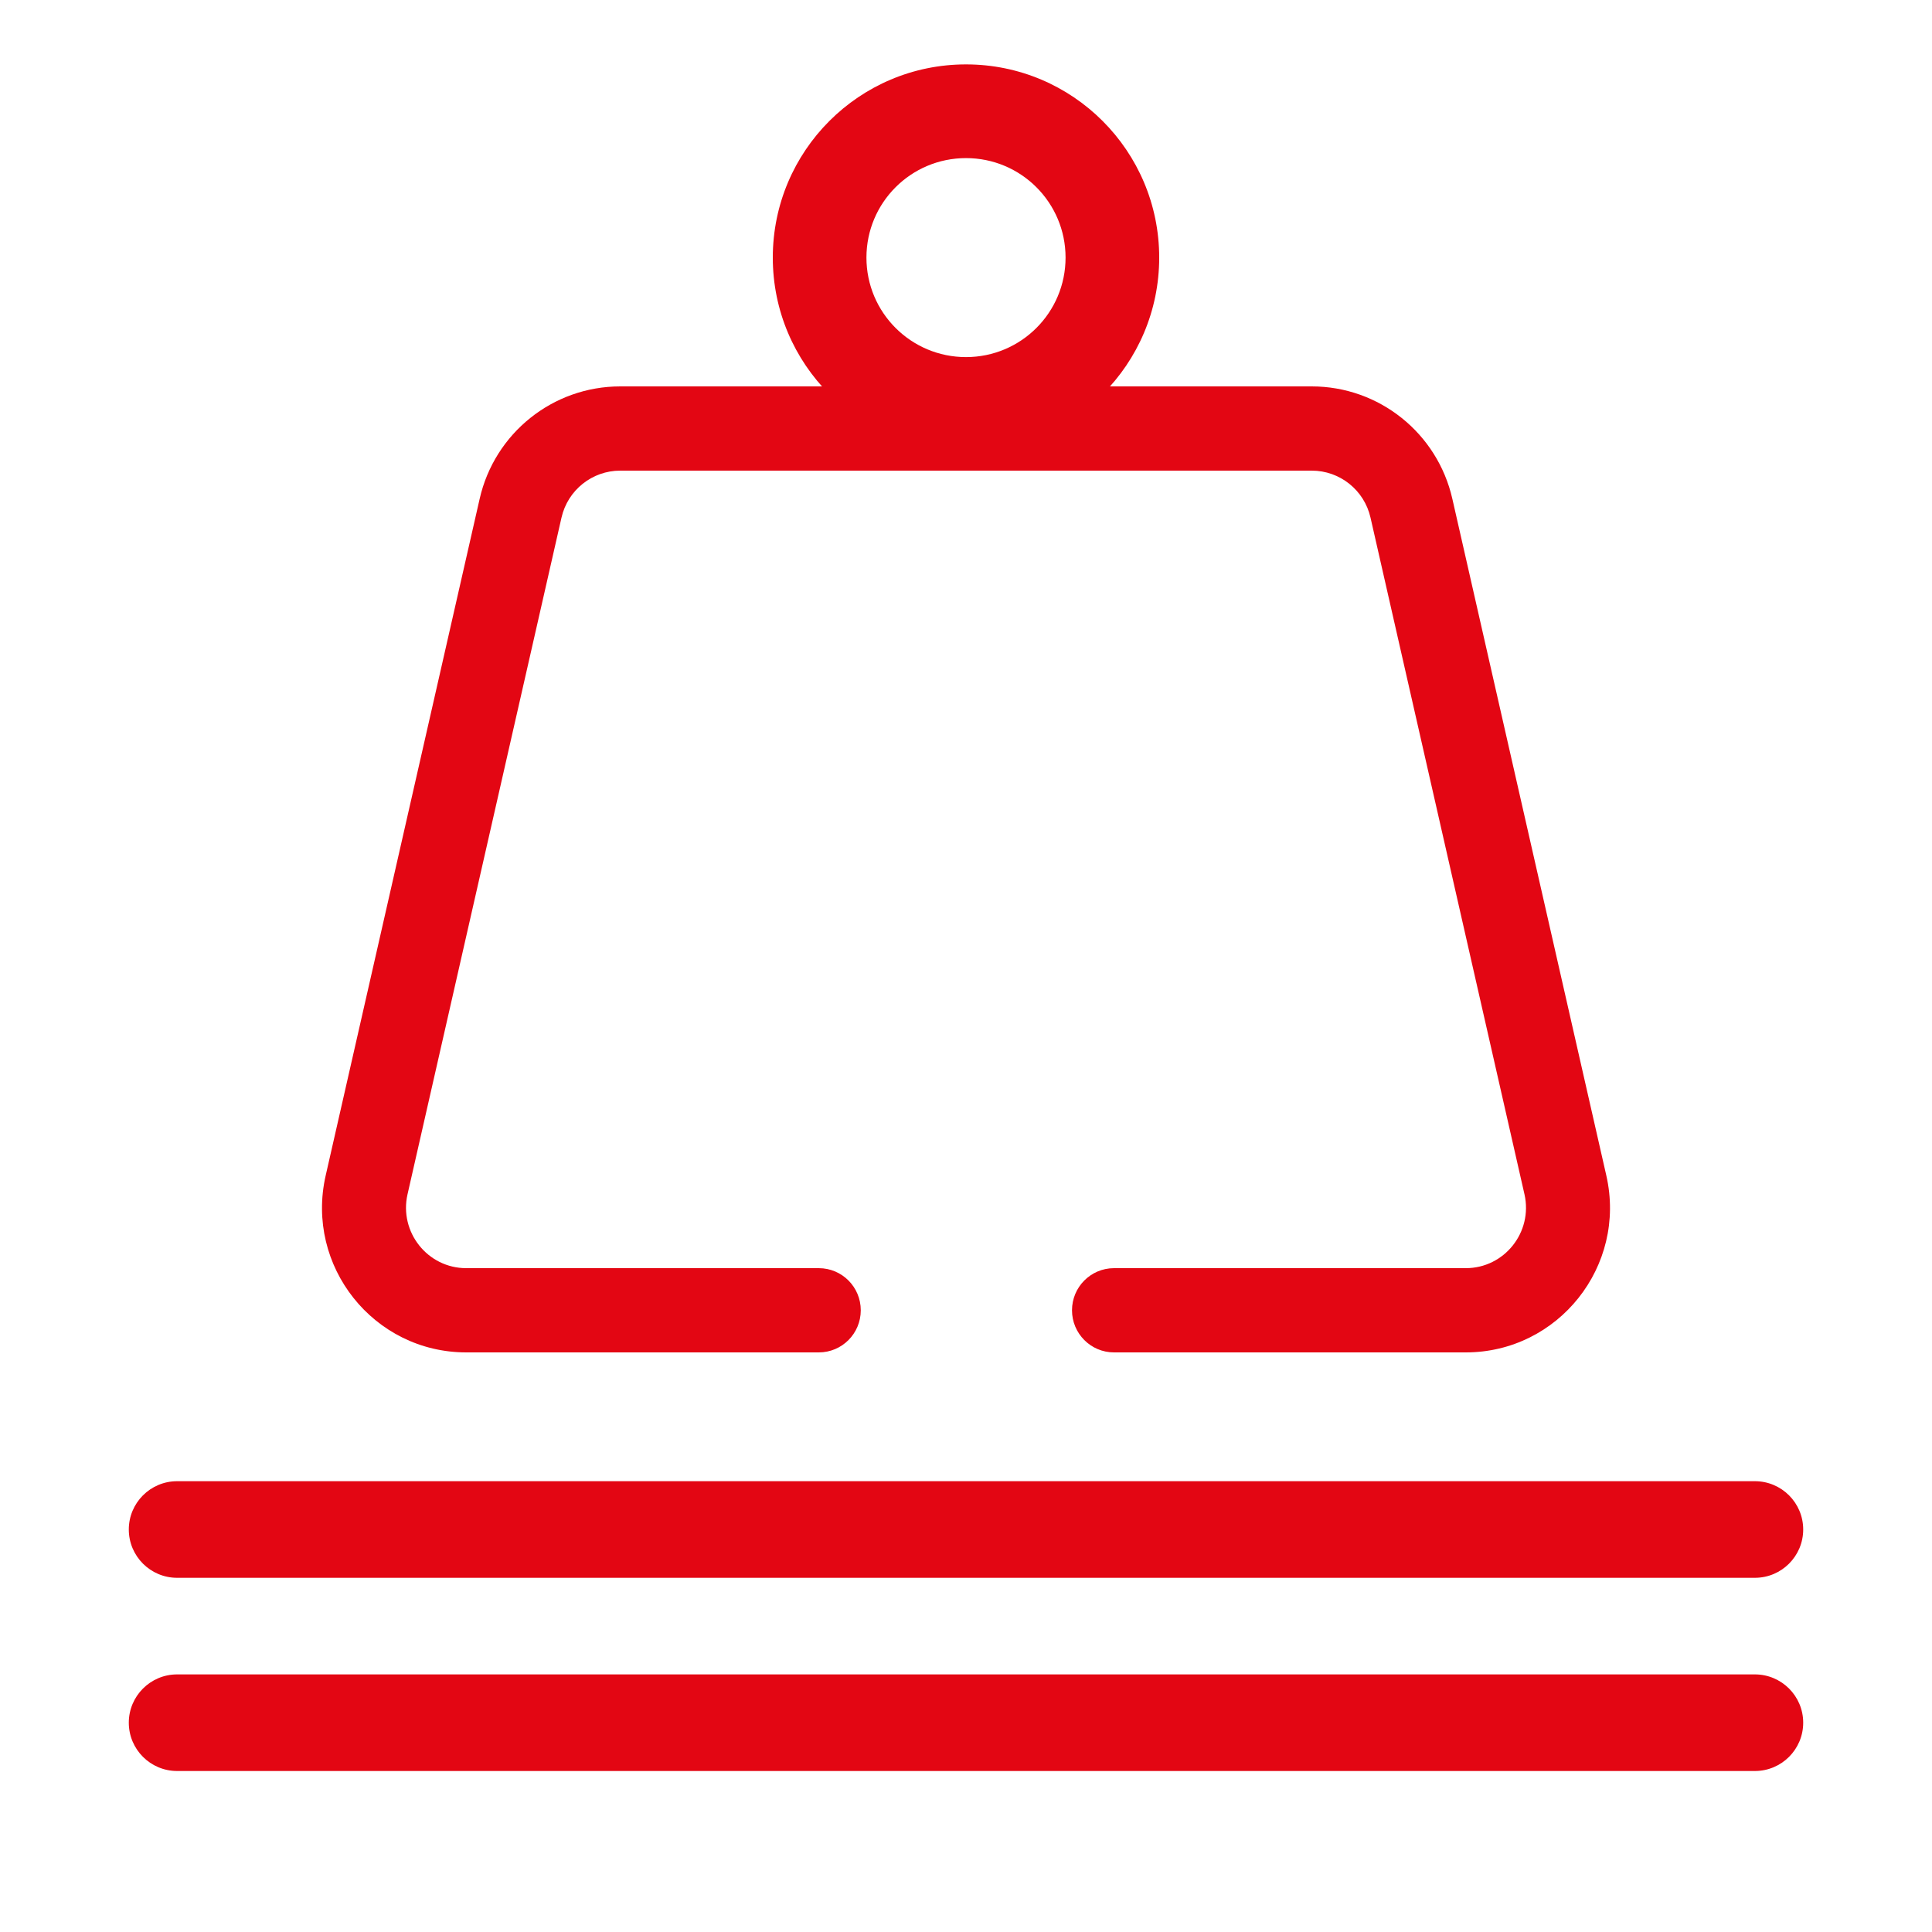 <svg width="30" height="30" viewBox="0 0 30 30" fill="none" xmlns="http://www.w3.org/2000/svg">
<path d="M2 23.75C2 23.336 2.336 23 2.75 23H27.25C27.664 23 28 23.336 28 23.75C28 24.164 27.664 24.5 27.25 24.5H2.75C2.336 24.5 2 24.164 2 23.75Z" fill="#E30613"/>
<path d="M2 26.75C2 26.336 2.336 26 2.75 26H27.25C27.664 26 28 26.336 28 26.75C28 27.164 27.664 27.5 27.25 27.5H2.75C2.336 27.5 2 27.164 2 26.75Z" fill="#E30613"/>
<path fill-rule="evenodd" clip-rule="evenodd" d="M15 5.545C14.146 5.545 13.454 4.854 13.454 4C13.454 3.146 14.146 2.455 15 2.455C15.854 2.455 16.546 3.146 16.546 4C16.546 4.854 15.854 5.545 15 5.545ZM12 4C12 5.657 13.343 7 15 7C16.657 7 18 5.657 18 4C18 2.343 16.657 1 15 1C13.343 1 12 2.343 12 4Z" fill="#E30613"/>
<path fill-rule="evenodd" clip-rule="evenodd" d="M7.24 19.692C6.64 19.692 6.195 19.132 6.328 18.545L8.719 8.037C8.816 7.611 9.194 7.308 9.631 7.308H20.369C20.806 7.308 21.184 7.611 21.281 8.037L23.672 18.545C23.805 19.133 23.36 19.692 22.76 19.692H17.298C16.938 19.692 16.646 19.985 16.646 20.346C16.646 20.707 16.938 21 17.298 21H22.76C24.198 21 25.263 19.66 24.943 18.254L22.552 7.746C22.32 6.725 21.414 6 20.369 6H9.631C8.586 6 7.68 6.725 7.448 7.746L5.057 18.254C4.737 19.66 5.802 21 7.24 21H12.714C13.075 21 13.366 20.707 13.366 20.346C13.366 19.985 13.075 19.692 12.714 19.692H7.24Z" fill="#E30613"/>
</svg>

